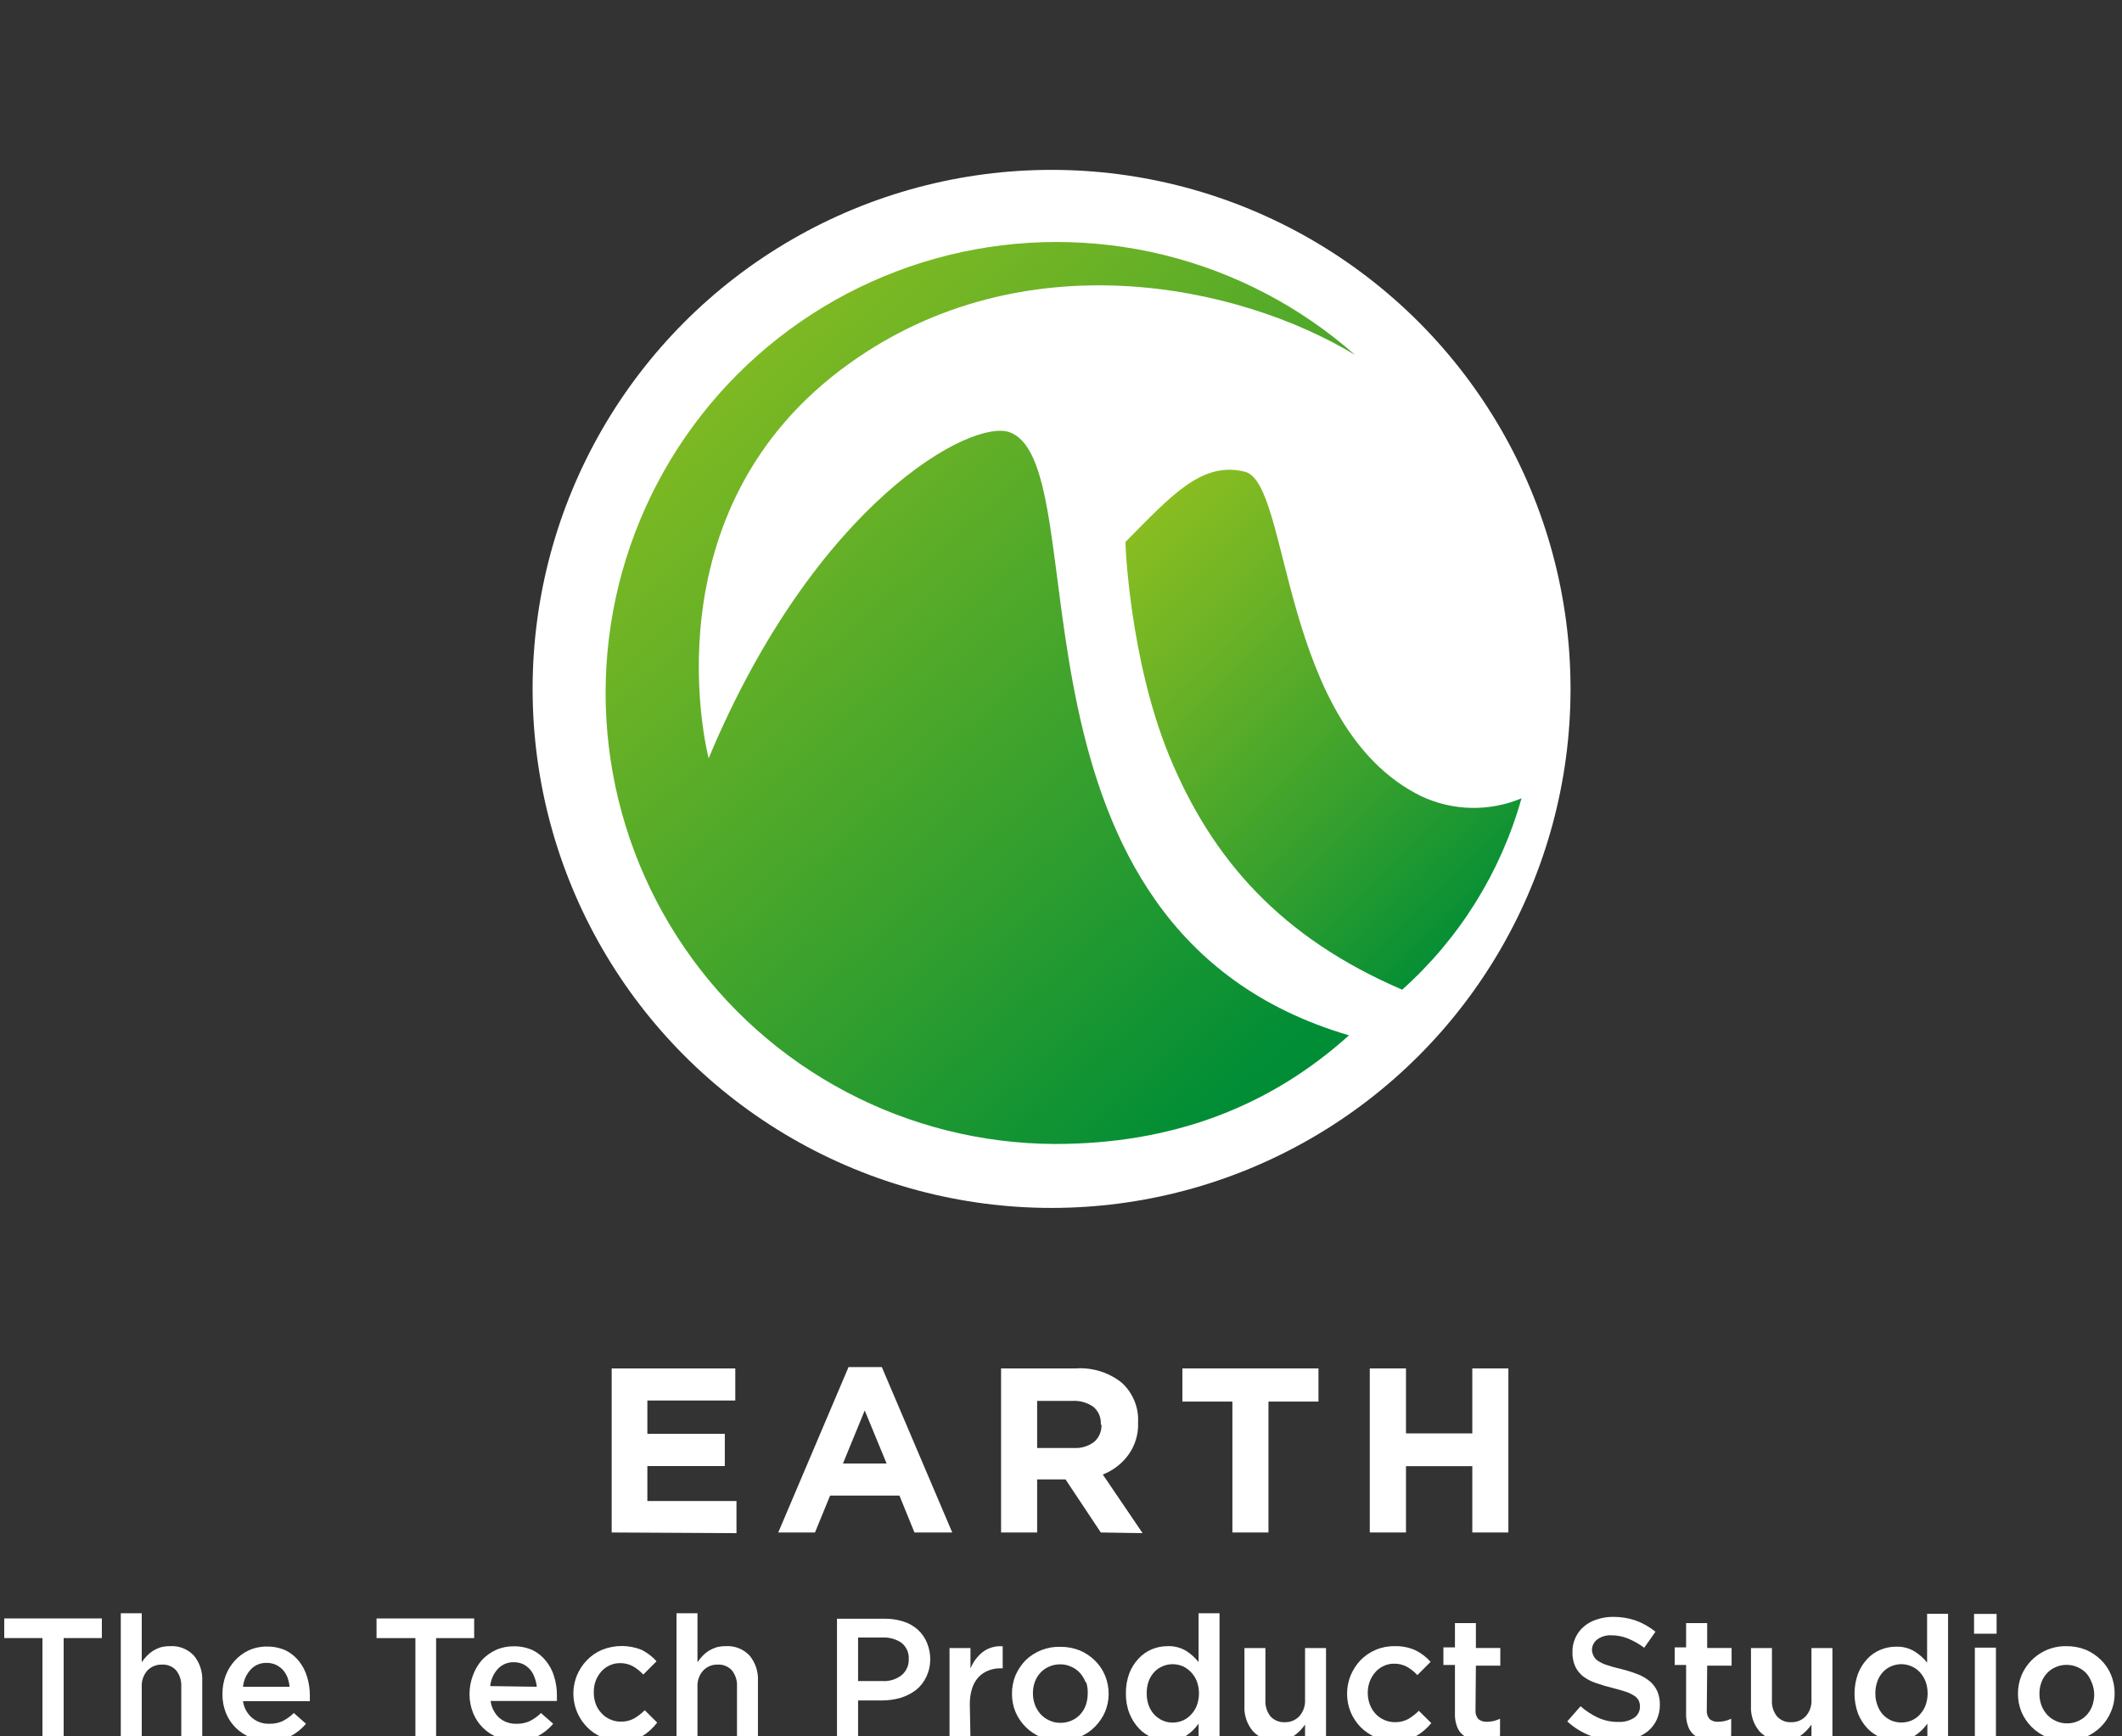 <svg width="165" height="135" viewBox="0 0 165 135" fill="none" xmlns="http://www.w3.org/2000/svg">
<rect x="0" y="0" width="165" height="135" fill="#333333" stroke="none"/>
<g clip-path="url(#clip0_23759_99502)">
<ellipse cx="81.767" cy="53.56" rx="40.353" ry="40.353" fill="white"/>
<path d="M47.562 119.147V106.391H57.174V108.886H50.337V111.475H56.359V113.981H50.337V116.703H57.267V119.199L47.562 119.147Z" fill="white"/>
<path d="M71.105 119.147L69.939 116.28H64.546L63.37 119.147H60.514L65.979 106.287H68.568L74.044 119.147H71.105ZM67.238 109.659L65.546 113.784H68.939L67.238 109.659Z" fill="white"/>
<path d="M85.595 119.147L82.852 115.021H80.645V119.147H77.84V106.39H83.677C84.957 106.307 86.222 106.704 87.224 107.503C87.652 107.893 87.988 108.372 88.207 108.907C88.427 109.443 88.524 110.02 88.493 110.597C88.532 111.502 88.263 112.392 87.73 113.124C87.228 113.808 86.541 114.334 85.75 114.64L88.844 119.198L85.595 119.147ZM85.595 110.742C85.613 110.483 85.57 110.223 85.467 109.985C85.365 109.746 85.207 109.535 85.007 109.37C84.533 109.043 83.963 108.883 83.388 108.916H80.645V112.577H83.491C84.065 112.614 84.633 112.442 85.09 112.093C85.274 111.927 85.419 111.723 85.516 111.495C85.612 111.267 85.657 111.02 85.647 110.773L85.595 110.742Z" fill="white"/>
<path d="M98.632 108.969V119.147H95.827V108.969H91.939V106.391H102.52V108.969H98.632Z" fill="white"/>
<path d="M114.482 119.147V113.991H109.325V119.147H106.51V106.391H109.325V111.444H114.482V106.391H117.287V119.147H114.482Z" fill="white"/>
<path d="M4.95 135.184H3.3V127.356H0.33V125.83H7.92V127.356H4.95V135.184Z" fill="white"/>
<path d="M11.022 135.184H9.393V125.428H11.022V129.233C11.134 129.064 11.262 128.905 11.404 128.759C11.545 128.606 11.704 128.471 11.878 128.357C12.066 128.241 12.267 128.148 12.476 128.078C12.718 128.014 12.968 127.982 13.219 127.985C13.563 127.962 13.908 128.016 14.229 128.143C14.55 128.269 14.839 128.466 15.075 128.718C15.532 129.273 15.764 129.979 15.725 130.698V135.184H14.095V131.141C14.123 130.685 13.983 130.234 13.703 129.873C13.565 129.719 13.394 129.599 13.203 129.52C13.012 129.442 12.806 129.407 12.6 129.419C12.387 129.411 12.175 129.448 11.978 129.528C11.78 129.608 11.602 129.729 11.455 129.883C11.148 130.24 10.993 130.702 11.022 131.172V135.184Z" fill="white"/>
<path d="M19.607 133.564C19.984 133.875 20.461 134.036 20.948 134.018C21.303 134.027 21.655 133.957 21.979 133.812C22.298 133.648 22.591 133.435 22.846 133.183L23.794 134.018C23.458 134.416 23.048 134.745 22.588 134.988C22.064 135.238 21.488 135.362 20.907 135.349C20.42 135.35 19.937 135.259 19.484 135.08C19.055 134.913 18.665 134.66 18.337 134.337C18.01 134.015 17.75 133.629 17.576 133.203C17.384 132.725 17.289 132.213 17.297 131.698C17.294 131.212 17.378 130.73 17.545 130.275C17.709 129.841 17.954 129.442 18.267 129.099C18.573 128.766 18.94 128.496 19.35 128.305C19.787 128.108 20.262 128.009 20.742 128.016C21.249 128.007 21.753 128.109 22.216 128.315C22.617 128.516 22.968 128.801 23.248 129.151C23.534 129.512 23.747 129.925 23.877 130.367C24.022 130.838 24.095 131.329 24.093 131.822C24.099 131.894 24.099 131.966 24.093 132.038C24.098 132.114 24.098 132.189 24.093 132.265H18.896C18.964 132.771 19.218 133.234 19.607 133.564ZM22.516 131.141C22.494 130.891 22.438 130.644 22.351 130.409C22.264 130.194 22.142 129.995 21.99 129.821C21.832 129.659 21.647 129.526 21.443 129.429C21.219 129.331 20.976 129.282 20.732 129.285C20.5 129.278 20.271 129.32 20.057 129.409C19.844 129.498 19.652 129.631 19.494 129.8C19.154 130.17 18.943 130.641 18.896 131.141H22.516Z" fill="white"/>
<path d="M33.91 135.186H32.301V127.358H29.279V125.832H36.87V127.358H33.91V135.186Z" fill="white"/>
<path d="M38.828 133.566C39.201 133.875 39.675 134.037 40.159 134.019C40.514 134.03 40.867 133.96 41.19 133.813C41.514 133.651 41.81 133.439 42.067 133.184L43.015 134.019C42.677 134.419 42.264 134.749 41.798 134.989C41.278 135.24 40.705 135.364 40.128 135.35C39.641 135.353 39.157 135.262 38.705 135.081C38.276 134.914 37.886 134.661 37.558 134.338C37.23 134.016 36.971 133.63 36.797 133.205C36.601 132.727 36.503 132.215 36.508 131.699C36.508 131.213 36.595 130.731 36.766 130.276C36.922 129.839 37.156 129.433 37.457 129.079C37.766 128.746 38.138 128.477 38.55 128.285C38.987 128.088 39.462 127.99 39.942 127.997C40.45 127.988 40.953 128.09 41.417 128.296C41.819 128.494 42.171 128.779 42.448 129.131C42.741 129.489 42.959 129.903 43.087 130.348C43.233 130.819 43.306 131.309 43.304 131.802C43.309 131.874 43.309 131.946 43.304 132.019C43.309 132.094 43.309 132.17 43.304 132.245H38.148C38.21 132.752 38.452 133.221 38.828 133.566ZM41.736 131.142C41.716 130.89 41.657 130.643 41.561 130.41C41.488 130.187 41.371 129.98 41.217 129.803C41.063 129.626 40.875 129.482 40.664 129.379C40.44 129.281 40.197 129.232 39.952 129.234C39.721 129.227 39.492 129.27 39.278 129.359C39.065 129.448 38.873 129.581 38.715 129.75C38.374 130.119 38.164 130.59 38.117 131.09L41.736 131.142Z" fill="white"/>
<path d="M49.946 134.977C49.42 135.244 48.834 135.371 48.245 135.348C47.745 135.354 47.25 135.256 46.791 135.059C46.356 134.875 45.963 134.605 45.636 134.265C45.131 133.744 44.789 133.087 44.651 132.375C44.514 131.662 44.587 130.925 44.862 130.254C45.044 129.817 45.306 129.418 45.636 129.078C45.965 128.733 46.361 128.459 46.801 128.274C47.793 127.872 48.903 127.872 49.895 128.274C50.332 128.494 50.724 128.795 51.05 129.161L50.019 130.192C49.787 129.941 49.519 129.726 49.224 129.552C48.908 129.381 48.553 129.296 48.193 129.305C47.911 129.304 47.632 129.367 47.379 129.491C47.134 129.606 46.916 129.771 46.739 129.975C46.559 130.187 46.416 130.427 46.316 130.687C46.216 130.968 46.167 131.265 46.172 131.563C46.166 131.869 46.215 132.173 46.316 132.461C46.413 132.729 46.564 132.975 46.76 133.183C46.943 133.39 47.168 133.555 47.42 133.667C47.688 133.793 47.98 133.856 48.276 133.853C48.635 133.862 48.991 133.776 49.307 133.605C49.609 133.43 49.886 133.215 50.132 132.966L51.101 133.925C50.785 134.344 50.393 134.701 49.946 134.977Z" fill="white"/>
<path d="M54.233 135.184H52.603V125.428H54.233V129.233C54.349 129.066 54.476 128.908 54.614 128.759C54.756 128.606 54.915 128.471 55.089 128.357C55.281 128.241 55.485 128.148 55.697 128.078C55.936 128.014 56.182 127.982 56.429 127.985C56.774 127.962 57.119 128.016 57.44 128.143C57.761 128.269 58.05 128.466 58.286 128.718C58.743 129.273 58.975 129.979 58.935 130.698V135.184H57.306V131.141C57.338 130.684 57.199 130.232 56.914 129.873C56.776 129.719 56.605 129.599 56.414 129.52C56.223 129.442 56.017 129.407 55.811 129.419C55.6 129.411 55.389 129.448 55.194 129.528C54.998 129.608 54.822 129.729 54.676 129.883C54.521 130.058 54.401 130.261 54.325 130.483C54.249 130.704 54.218 130.938 54.233 131.172V135.184Z" fill="white"/>
<path d="M72.033 130.359C71.848 130.76 71.572 131.113 71.228 131.39C70.872 131.661 70.471 131.867 70.043 131.998C69.567 132.137 69.074 132.207 68.578 132.205H66.722V135.206H65.082V125.852H68.774C69.274 125.845 69.772 125.918 70.249 126.069C70.664 126.2 71.047 126.418 71.373 126.708C71.684 126.994 71.927 127.347 72.084 127.739C72.255 128.151 72.339 128.593 72.332 129.039C72.331 129.495 72.229 129.946 72.033 130.359ZM70.115 127.739C69.684 127.437 69.165 127.288 68.64 127.316H66.722V130.699H68.64C69.171 130.728 69.695 130.563 70.115 130.235C70.292 130.085 70.433 129.896 70.528 129.684C70.623 129.471 70.668 129.24 70.661 129.008C70.678 128.768 70.637 128.528 70.542 128.307C70.447 128.086 70.3 127.892 70.115 127.739Z" fill="white"/>
<path d="M75.461 135.185H73.832V128.131H75.461V129.719C75.664 129.219 75.99 128.779 76.41 128.44C76.857 128.106 77.412 127.948 77.967 127.997V129.709H77.875C77.522 129.694 77.171 129.754 76.843 129.884C76.554 129.998 76.294 130.174 76.08 130.4C75.854 130.653 75.685 130.952 75.585 131.276C75.463 131.674 75.404 132.088 75.41 132.504L75.461 135.185Z" fill="white"/>
<path d="M85.927 133.09C85.737 133.525 85.468 133.92 85.133 134.256C84.792 134.599 84.385 134.869 83.937 135.05C83.46 135.25 82.948 135.351 82.431 135.349C81.918 135.355 81.409 135.257 80.936 135.06C80.051 134.691 79.345 133.992 78.966 133.111C78.779 132.66 78.684 132.176 78.688 131.688C78.684 131.193 78.779 130.702 78.966 130.244C79.159 129.808 79.427 129.41 79.76 129.068C80.118 128.726 80.54 128.459 81.002 128.282C81.464 128.105 81.957 128.021 82.452 128.037C82.967 128.032 83.478 128.126 83.957 128.315C84.399 128.503 84.802 128.772 85.143 129.11C85.481 129.44 85.748 129.837 85.927 130.275C86.113 130.73 86.208 131.217 86.206 131.708C86.202 132.183 86.108 132.652 85.927 133.09ZM84.421 130.801C84.315 130.534 84.165 130.287 83.978 130.069C83.787 129.862 83.555 129.697 83.297 129.584C83.026 129.457 82.73 129.394 82.431 129.398C82.129 129.395 81.83 129.459 81.555 129.584C81.299 129.696 81.071 129.861 80.884 130.069C80.697 130.275 80.553 130.517 80.461 130.78C80.361 131.061 80.312 131.358 80.317 131.657C80.316 131.959 80.368 132.26 80.472 132.544C80.576 132.812 80.726 133.059 80.915 133.276C81.107 133.482 81.338 133.647 81.596 133.761C81.863 133.886 82.156 133.95 82.452 133.946C82.757 133.951 83.06 133.887 83.339 133.761C83.594 133.649 83.823 133.483 84.009 133.276C84.197 133.07 84.34 132.828 84.432 132.564C84.527 132.282 84.576 131.986 84.576 131.688C84.592 131.388 84.553 131.087 84.463 130.801H84.421Z" fill="white"/>
<path d="M93.197 135.184V134.008C92.939 134.378 92.614 134.696 92.238 134.946C91.806 135.218 91.304 135.354 90.794 135.338C90.379 135.337 89.969 135.253 89.588 135.091C89.197 134.929 88.846 134.687 88.556 134.379C88.243 134.042 87.995 133.651 87.824 133.224C87.63 132.725 87.536 132.192 87.546 131.657C87.538 131.122 87.629 130.591 87.814 130.089C87.981 129.66 88.23 129.268 88.546 128.934C88.835 128.626 89.187 128.384 89.577 128.222C89.963 128.064 90.377 127.983 90.794 127.985C91.301 127.965 91.803 128.094 92.238 128.357C92.604 128.59 92.928 128.883 93.197 129.223V125.428H94.826V135.184H93.197ZM93.063 130.718C92.959 130.454 92.805 130.212 92.609 130.007C92.425 129.811 92.204 129.653 91.96 129.543C91.715 129.44 91.452 129.387 91.186 129.388C90.92 129.385 90.657 129.438 90.413 129.543C90.167 129.643 89.945 129.794 89.763 129.986C89.572 130.193 89.421 130.435 89.319 130.698C89.212 131.006 89.16 131.33 89.165 131.657C89.16 131.976 89.212 132.294 89.319 132.595C89.419 132.862 89.569 133.108 89.763 133.317C89.948 133.509 90.169 133.663 90.413 133.771C90.657 133.875 90.92 133.928 91.186 133.925C91.452 133.926 91.715 133.873 91.96 133.771C92.206 133.663 92.427 133.505 92.609 133.307C92.808 133.103 92.962 132.861 93.063 132.595C93.283 131.989 93.283 131.325 93.063 130.718Z" fill="white"/>
<path d="M101.477 128.131H103.107V135.185H101.477V134.081C101.243 134.422 100.95 134.719 100.611 134.958C100.215 135.223 99.746 135.356 99.27 135.339C98.927 135.36 98.584 135.303 98.264 135.175C97.945 135.047 97.658 134.849 97.424 134.597C96.959 134.046 96.723 133.337 96.764 132.617V128.131H98.394V132.173C98.367 132.63 98.506 133.081 98.786 133.442C98.927 133.595 99.1 133.715 99.292 133.793C99.484 133.872 99.692 133.907 99.9 133.896C100.111 133.904 100.321 133.866 100.517 133.786C100.713 133.706 100.889 133.585 101.034 133.432C101.345 133.076 101.504 132.614 101.477 132.143V128.131Z" fill="white"/>
<path d="M110.107 134.979C109.58 135.246 108.995 135.373 108.405 135.35C107.905 135.357 107.41 135.259 106.951 135.062C106.514 134.875 106.119 134.605 105.786 134.268C105.463 133.932 105.204 133.541 105.022 133.112C104.651 132.196 104.651 131.172 105.022 130.256C105.204 129.821 105.463 129.423 105.786 129.08C106.12 128.737 106.52 128.463 106.961 128.276C107.423 128.077 107.923 127.979 108.426 127.987C108.997 127.965 109.566 128.078 110.086 128.317C110.523 128.537 110.915 128.838 111.241 129.204L110.21 130.235C109.978 129.984 109.71 129.769 109.416 129.596C109.099 129.425 108.744 129.34 108.384 129.348C108.102 129.346 107.823 129.41 107.57 129.534C107.324 129.647 107.105 129.812 106.93 130.019C106.75 130.23 106.607 130.471 106.507 130.73C106.404 131.011 106.351 131.308 106.353 131.607C106.35 131.913 106.403 132.217 106.507 132.504C106.604 132.77 106.751 133.015 106.941 133.226C107.134 133.438 107.37 133.607 107.633 133.722C107.896 133.838 108.18 133.897 108.467 133.896C108.826 133.905 109.182 133.82 109.498 133.649C109.8 133.473 110.078 133.258 110.323 133.009L111.293 133.968C110.961 134.374 110.559 134.716 110.107 134.979Z" fill="white"/>
<path d="M114.73 132.977C114.721 133.1 114.736 133.223 114.775 133.34C114.814 133.457 114.876 133.565 114.957 133.658C115.141 133.804 115.372 133.877 115.607 133.864C115.964 133.866 116.317 133.785 116.638 133.627V134.947C116.43 135.063 116.208 135.154 115.978 135.215C115.715 135.281 115.445 135.312 115.174 135.308C114.899 135.306 114.625 135.271 114.359 135.205C114.12 135.134 113.899 135.015 113.709 134.854C113.515 134.682 113.369 134.461 113.286 134.215C113.167 133.884 113.115 133.534 113.132 133.183V129.45H112.234V128.079H113.132V126.191H114.761V128.13H116.659V129.502H114.761L114.73 132.977Z" fill="white"/>
<path d="M123.919 128.76C123.997 128.912 124.115 129.04 124.26 129.131C124.47 129.27 124.699 129.378 124.94 129.451C125.302 129.574 125.671 129.678 126.044 129.76C126.489 129.867 126.927 130.005 127.354 130.173C127.697 130.307 128.018 130.495 128.302 130.73C128.543 130.941 128.736 131.201 128.87 131.493C129.005 131.82 129.072 132.171 129.065 132.524C129.073 132.933 128.989 133.339 128.818 133.71C128.66 134.053 128.428 134.356 128.137 134.597C127.83 134.841 127.481 135.026 127.106 135.144C126.667 135.271 126.212 135.334 125.755 135.329C125.051 135.33 124.352 135.205 123.693 134.958C123.016 134.707 122.396 134.325 121.867 133.834L122.898 132.658C123.313 133.023 123.778 133.326 124.28 133.555C124.776 133.777 125.315 133.886 125.858 133.875C126.284 133.896 126.705 133.784 127.065 133.555C127.206 133.46 127.322 133.331 127.401 133.179C127.48 133.028 127.521 132.86 127.519 132.689C127.522 132.53 127.49 132.371 127.426 132.225C127.353 132.079 127.243 131.954 127.106 131.864C126.907 131.731 126.692 131.624 126.467 131.544C126.188 131.452 125.838 131.348 125.435 131.245C124.985 131.138 124.541 131.008 124.105 130.853C123.733 130.735 123.384 130.554 123.074 130.317C122.818 130.108 122.614 129.844 122.476 129.544C122.325 129.193 122.254 128.812 122.269 128.43C122.263 128.057 122.339 127.686 122.493 127.346C122.646 127.006 122.873 126.703 123.156 126.46C123.456 126.203 123.808 126.013 124.188 125.903C124.6 125.767 125.032 125.701 125.466 125.707C126.048 125.708 126.626 125.802 127.178 125.986C127.738 126.192 128.261 126.488 128.725 126.862L127.849 128.11C127.458 127.817 127.032 127.574 126.58 127.388C126.173 127.226 125.739 127.142 125.301 127.141C124.903 127.118 124.509 127.234 124.188 127.471C124.065 127.565 123.966 127.685 123.896 127.822C123.827 127.96 123.789 128.111 123.785 128.265C123.793 128.438 123.839 128.607 123.919 128.76Z" fill="white"/>
<path d="M132.714 132.977C132.703 133.1 132.717 133.224 132.756 133.341C132.795 133.459 132.858 133.566 132.941 133.658C133.121 133.805 133.349 133.879 133.581 133.864C133.938 133.866 134.291 133.785 134.612 133.627V134.947C134.404 135.063 134.182 135.154 133.952 135.215C133.692 135.28 133.425 135.311 133.158 135.308C132.88 135.307 132.603 135.272 132.333 135.205C132.094 135.134 131.873 135.015 131.683 134.854C131.489 134.682 131.343 134.461 131.26 134.215C131.142 133.884 131.089 133.534 131.106 133.183V129.45H130.219V128.079H131.106V126.191H132.745V128.13H134.643V129.502H132.745L132.714 132.977Z" fill="white"/>
<path d="M140.853 128.131H142.483V135.185H140.853V134.081C140.619 134.422 140.326 134.719 139.987 134.958C139.595 135.221 139.129 135.355 138.657 135.339C138.312 135.361 137.966 135.306 137.645 135.177C137.324 135.049 137.035 134.851 136.801 134.597C136.343 134.042 136.111 133.335 136.151 132.617V128.131H137.78V132.173C137.748 132.63 137.888 133.083 138.172 133.442C138.31 133.595 138.481 133.715 138.672 133.794C138.863 133.873 139.069 133.907 139.276 133.896C139.487 133.904 139.697 133.866 139.893 133.786C140.089 133.706 140.265 133.585 140.41 133.432C140.566 133.257 140.685 133.053 140.761 132.832C140.837 132.61 140.869 132.376 140.853 132.143V128.131Z" fill="white"/>
<path d="M149.866 135.183V134.008C149.604 134.378 149.275 134.696 148.896 134.946C148.468 135.216 147.969 135.353 147.463 135.338C147.042 135.337 146.625 135.252 146.237 135.087C145.849 134.922 145.498 134.682 145.205 134.379C144.892 134.042 144.643 133.651 144.472 133.224C144.111 132.224 144.111 131.13 144.472 130.13C144.636 129.702 144.881 129.31 145.194 128.975C145.483 128.666 145.834 128.424 146.225 128.264C146.611 128.103 147.025 128.022 147.442 128.026C147.946 128.007 148.445 128.136 148.876 128.398C149.247 128.628 149.575 128.921 149.845 129.264V125.469H151.475V135.225L149.866 135.183ZM149.722 130.718C149.617 130.456 149.467 130.215 149.278 130.006C149.001 129.714 148.641 129.512 148.247 129.429C147.853 129.346 147.443 129.386 147.071 129.542C146.826 129.642 146.604 129.793 146.421 129.986C146.23 130.191 146.083 130.433 145.988 130.697C145.873 131.004 145.817 131.329 145.823 131.656C145.816 131.977 145.873 132.296 145.988 132.595C146.082 132.863 146.229 133.108 146.421 133.317C146.607 133.509 146.827 133.663 147.071 133.771C147.567 133.971 148.122 133.971 148.618 133.771C148.869 133.666 149.095 133.507 149.278 133.306C149.469 133.099 149.62 132.858 149.722 132.595C149.941 131.989 149.941 131.324 149.722 130.718Z" fill="white"/>
<path d="M153.496 127.017V125.48H155.249V127.017H153.496ZM153.558 135.154V128.1H155.198V135.154H153.558Z" fill="white"/>
<path d="M164.139 133.09C163.957 133.526 163.691 133.922 163.356 134.255C163.013 134.596 162.607 134.866 162.159 135.049C161.679 135.25 161.164 135.352 160.643 135.348C160.134 135.354 159.629 135.256 159.158 135.06C158.274 134.69 157.567 133.991 157.189 133.11C157.002 132.659 156.907 132.176 156.91 131.687C156.907 131.192 157.002 130.702 157.189 130.244C157.478 129.563 157.965 128.984 158.586 128.581C159.207 128.179 159.934 127.971 160.674 127.985C161.19 127.98 161.701 128.074 162.18 128.263C162.622 128.451 163.024 128.72 163.366 129.058C163.704 129.388 163.971 129.785 164.15 130.223C164.336 130.678 164.431 131.165 164.428 131.656C164.433 132.149 164.335 132.637 164.139 133.09ZM162.644 130.8C162.546 130.551 162.411 130.318 162.242 130.109C162.05 129.903 161.819 129.738 161.561 129.625C161.286 129.499 160.987 129.436 160.685 129.439C160.386 129.438 160.09 129.501 159.818 129.625C159.563 129.737 159.335 129.902 159.148 130.109C158.961 130.316 158.817 130.558 158.725 130.821C158.625 131.102 158.576 131.399 158.581 131.698C158.579 132 158.632 132.3 158.736 132.585C158.836 132.854 158.986 133.103 159.179 133.317C159.37 133.523 159.602 133.688 159.86 133.801C160.127 133.927 160.42 133.991 160.716 133.987C161.021 133.992 161.324 133.928 161.603 133.801C161.858 133.689 162.086 133.524 162.273 133.317C162.457 133.108 162.6 132.866 162.696 132.605C162.791 132.323 162.84 132.027 162.84 131.729C162.834 131.41 162.768 131.094 162.644 130.8Z" fill="white"/>
<path d="M90.908 58.744C94.239 66.85 99.633 72.904 109.028 76.946C113.476 72.971 116.696 67.808 118.309 62.065C117.065 62.587 115.726 62.841 114.377 62.81C113.028 62.78 111.701 62.466 110.482 61.89C99.468 56.434 100.365 37.562 96.797 36.675C93.456 35.84 91.094 38.521 87.516 42.13C87.484 42.13 87.825 51.216 90.908 58.744Z" fill="url(#paint0_linear_23759_99502)"/>
<path d="M78.554 33.623C75.615 32.458 63.436 39.038 55.103 58.952C55.103 58.952 50.008 39.687 66.086 28.23C79.554 18.608 96.24 22.073 105.357 27.59C101.107 23.839 96.01 21.174 90.504 19.823C84.998 18.473 79.247 18.478 73.743 19.838C68.24 21.198 63.148 23.872 58.904 27.631C54.66 31.39 51.391 36.121 49.377 41.421C47.363 46.72 46.664 52.429 47.34 58.057C48.016 63.686 50.046 69.067 53.257 73.739C56.469 78.411 60.765 82.235 65.778 84.882C70.79 87.53 76.371 88.923 82.04 88.941C91.084 88.941 98.664 86.105 104.893 80.495C76.811 72.255 85.515 36.377 78.554 33.623Z" fill="url(#paint1_linear_23759_99502)"/>
</g>
<defs>
<linearGradient id="paint0_linear_23759_99502" x1="86.745" y1="33.389" x2="120.497" y2="67.925" gradientUnits="userSpaceOnUse">
<stop stop-color="#95C11F"/>
<stop offset="0.14" stop-color="#89BD21"/>
<stop offset="0.38" stop-color="#68B126"/>
<stop offset="0.71" stop-color="#339F2E"/>
<stop offset="1" stop-color="#008D36"/>
</linearGradient>
<linearGradient id="paint1_linear_23759_99502" x1="45.636" y1="13.38" x2="103.851" y2="78.35" gradientUnits="userSpaceOnUse">
<stop stop-color="#95C11F"/>
<stop offset="0.14" stop-color="#89BD21"/>
<stop offset="0.38" stop-color="#68B126"/>
<stop offset="0.71" stop-color="#339F2E"/>
<stop offset="1" stop-color="#008D36"/>
</linearGradient>
<clipPath id="clip0_23759_99502">
<rect width="164.348" height="135" fill="white" transform="translate(0.326)"/>
</clipPath>
</defs>
</svg>
